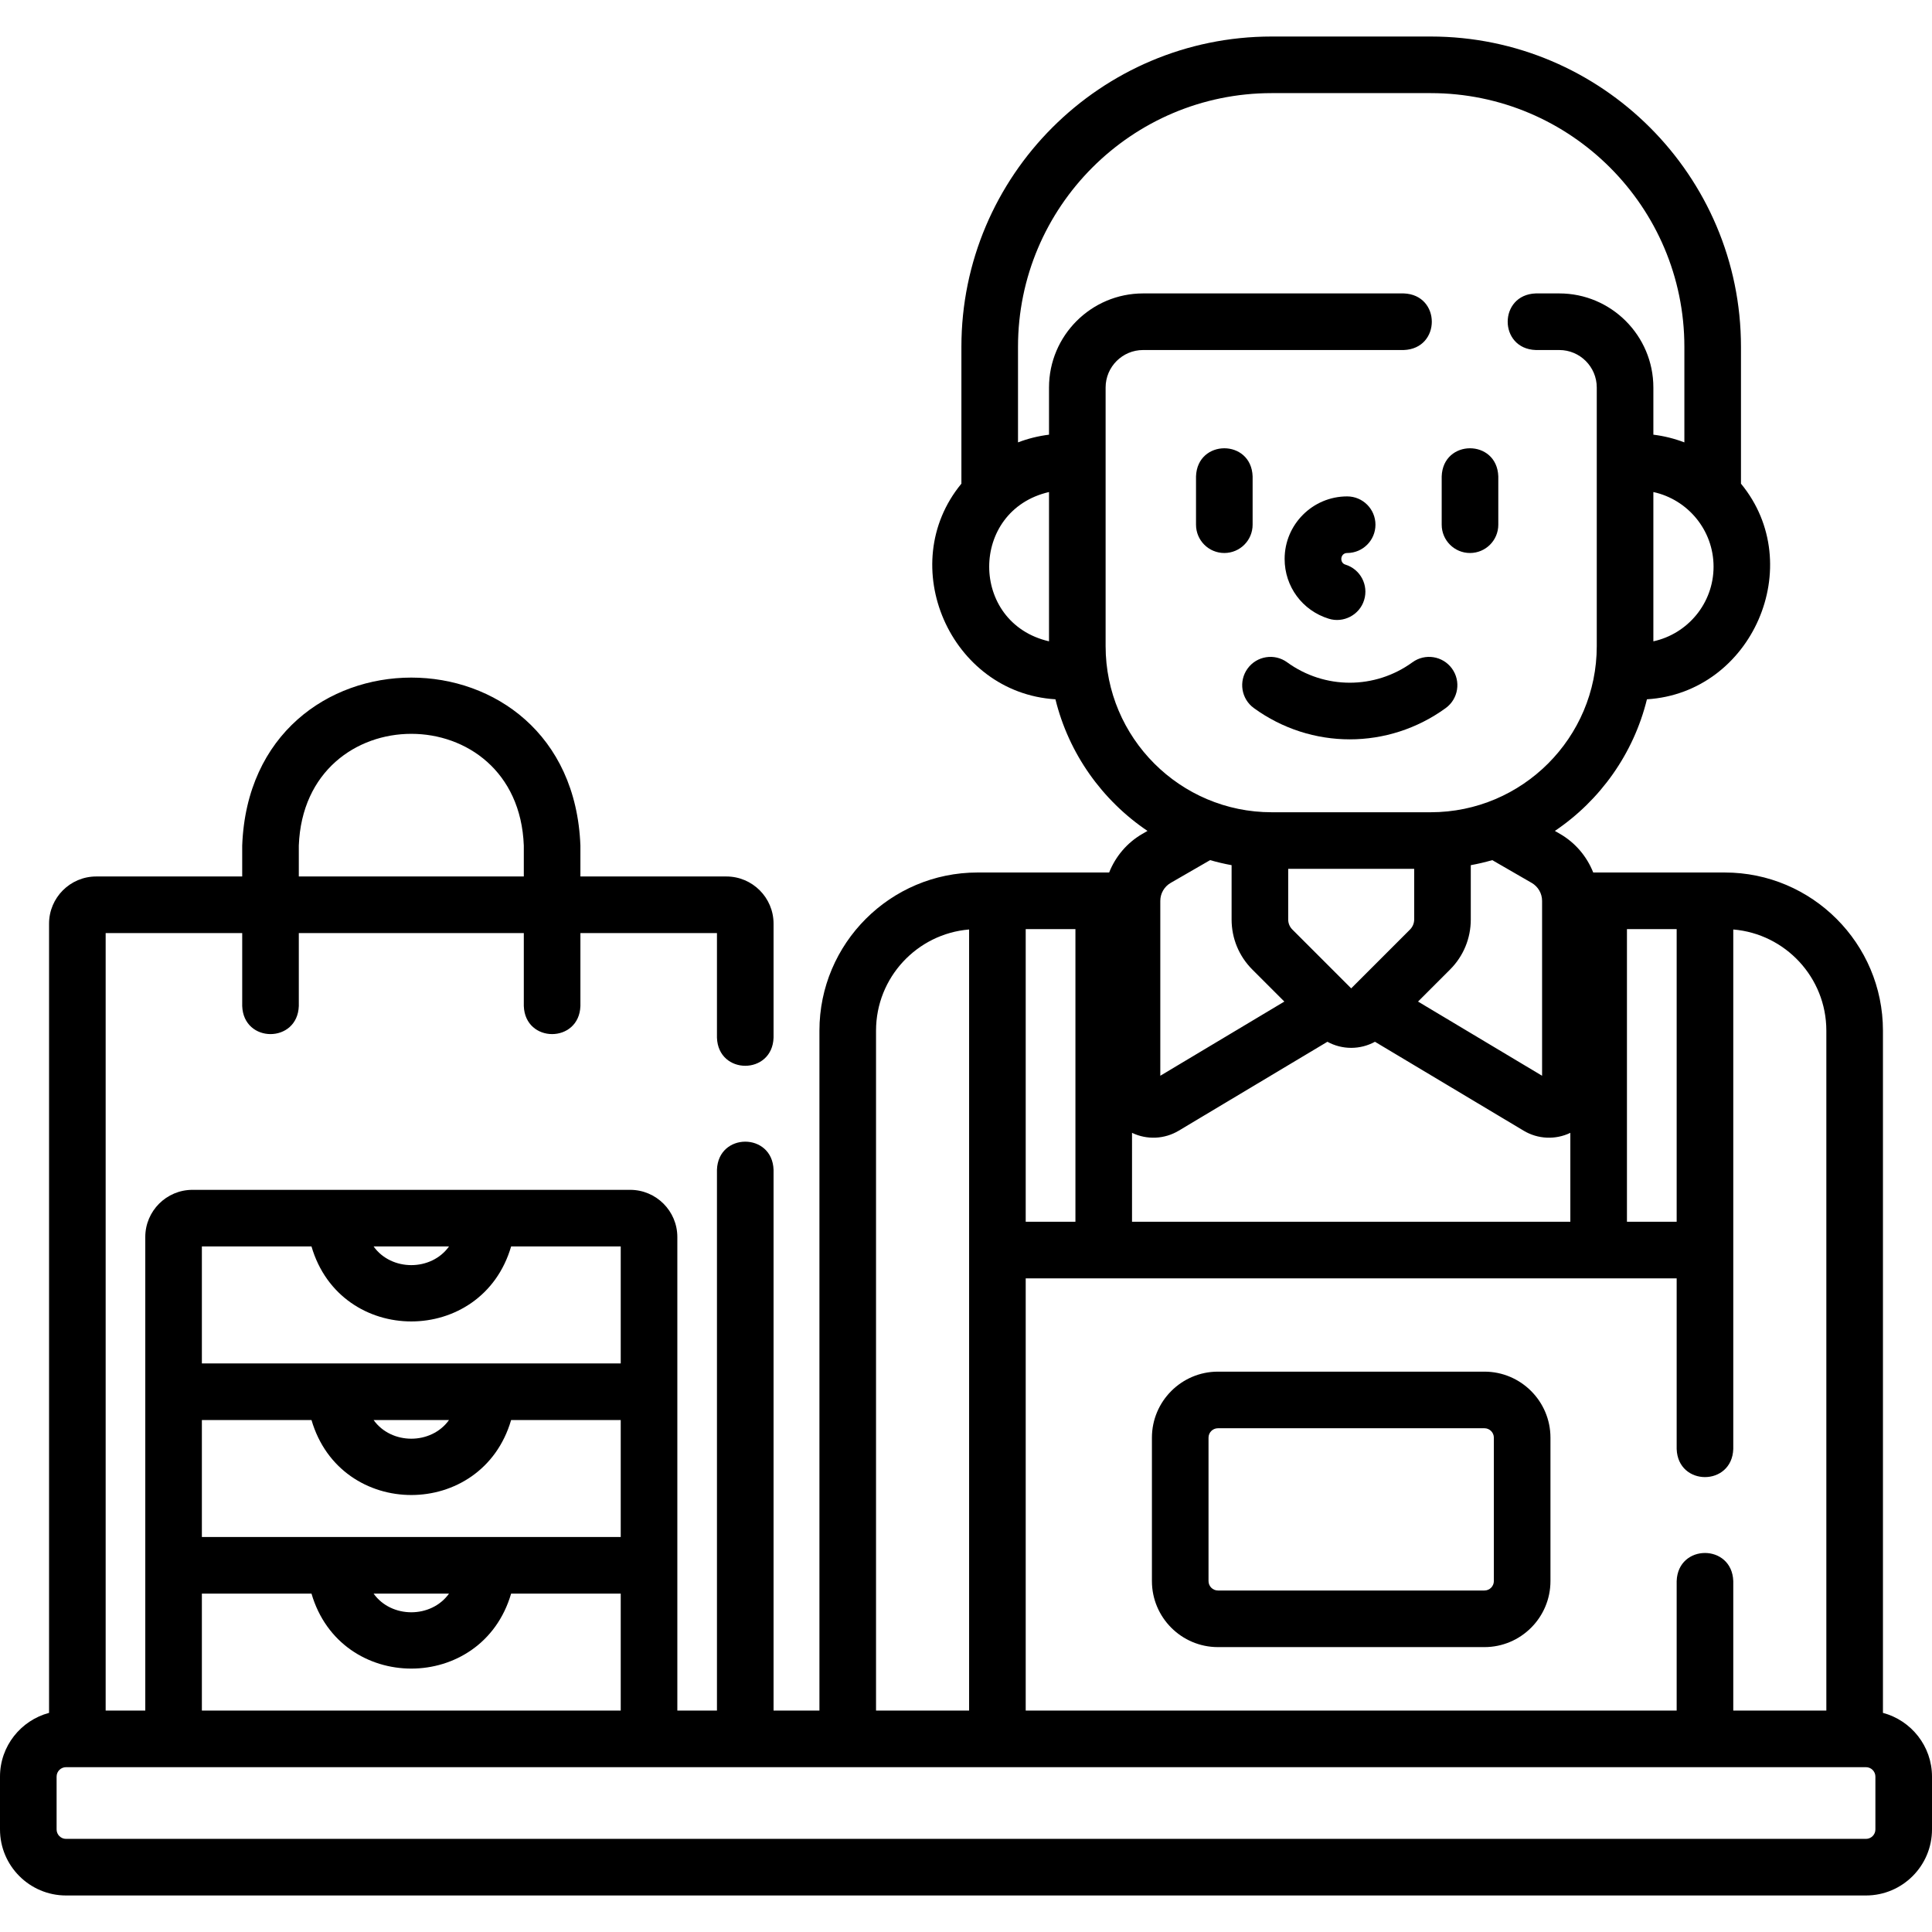 <?xml version="1.0" encoding="UTF-8" standalone="no"?>
<svg id="Layer_1" enable-background="new 0 0 512 512" height="512" viewBox="0 0 512 512" width="512" xmlns="http://www.w3.org/2000/svg"><g><g><path d="m324.457 146.551c4.143 0 7.5-3.357 7.5-7.5v-12.808c-.344-9.931-14.66-9.923-15 0v12.808c0 4.142 3.357 7.5 7.5 7.5z"/><path d="m389.565 146.551c4.143 0 7.5-3.357 7.5-7.5v-12.808c-.344-9.931-14.66-9.923-15 0v12.808c0 4.142 3.358 7.5 7.5 7.5z"/><path d="m330.627 177.173c-2.435 3.352-1.692 8.041 1.659 10.476 15.205 11.047 35.635 11.047 50.84 0 3.352-2.435 4.094-7.124 1.659-10.476-2.433-3.35-7.124-4.095-10.476-1.659-9.932 7.215-23.275 7.215-33.207 0-3.347-2.434-8.04-1.693-10.475 1.659z"/><path d="m352.14 163.966c3.852 1.216 8.166-.97 9.372-4.966 1.217-3.959-1.006-8.155-4.966-9.372-1.628-.465-1.38-3.066.466-3.077 4.142 0 7.5-3.357 7.5-7.5s-3.357-7.5-7.5-7.5c-9.138 0-16.572 7.435-16.572 16.572-.001 7.325 4.702 13.692 11.7 15.843z"/><path d="m393.388 363.5h-70.617c-9.649 0-17.5 7.851-17.5 17.5v38c0 9.649 7.851 17.5 17.5 17.5h70.617c9.649 0 17.5-7.851 17.5-17.5v-38c0-9.649-7.851-17.5-17.5-17.5zm2.5 55.5c0 1.379-1.121 2.5-2.5 2.5h-70.617c-1.379 0-2.5-1.121-2.5-2.5v-38c0-1.379 1.121-2.5 2.5-2.5h70.617c1.379 0 2.5 1.121 2.5 2.5z"/><path d="m499 453.929v-180.8c0-23.107-18.799-41.906-41.906-41.906h-34.872c-1.679-4.242-4.743-7.89-8.804-10.235l-1.359-.785c11.985-8.083 20.85-20.448 24.396-34.882 27.901-1.719 42.682-35.604 24.92-57.143v-36.274c0-45.339-36.887-82.226-82.226-82.226h-42.141c-45.34 0-82.227 36.887-82.227 82.226v36.274c-17.768 21.546-2.971 55.427 24.92 57.142 3.546 14.433 12.411 26.799 24.397 34.882l-1.359.784c-4.061 2.345-7.125 5.993-8.804 10.235h-34.873c-23.106 0-41.905 18.799-41.905 41.906v180.192h-12.157v-143.319c-.344-9.931-14.66-9.923-15 0v143.321h-10.5v-125.5c0-6.893-5.607-12.5-12.5-12.5h-116c-6.893 0-12.5 5.607-12.5 12.5v125.5h-10.5v-206.045h36.187v19.324c.344 9.931 14.66 9.923 15 0v-19.323h59.627v19.323c.344 9.931 14.66 9.923 15 0v-19.323h36.186v27.723c.344 9.931 14.66 9.923 15 0v-30.224c0-6.893-5.607-12.5-12.5-12.5h-38.687v-8.185c-2.26-59.385-87.388-59.339-89.627 0v8.185h-38.686c-6.893 0-12.5 5.607-12.5 12.5v209.153c-7.472 1.994-13 8.8-13 16.892v14c0 9.649 7.851 17.5 17.5 17.5h477c9.649 0 17.5-7.851 17.5-17.5v-14c0-8.091-5.528-14.898-13-16.892zm-419.813-229.837c1.503-39.507 58.138-39.477 59.627 0v8.185h-59.627zm351.971 22.131h13.176v77.554h-13.176zm22.953-96.047c0 9.69-6.846 17.804-15.953 19.782v-39.563c9.107 1.977 15.953 10.09 15.953 19.781zm-176.112 19.781c-21.142-4.876-21.128-34.695 0-39.563zm15 1.29v-68.555c0-5.476 4.455-9.931 9.931-9.931h69.07c9.931-.344 9.923-14.66 0-15h-69.07c-13.747 0-24.931 11.184-24.931 24.931v12.504c-2.859.349-5.61 1.048-8.217 2.041v-25.333c0-37.068 30.157-67.226 67.227-67.226h42.141c37.068 0 67.226 30.157 67.226 67.226v25.333c-2.607-.993-5.358-1.692-8.217-2.041v-12.504c0-13.747-11.184-24.931-24.931-24.931h-6.228c-9.931.344-9.923 14.66 0 15h6.228c5.476 0 9.931 4.455 9.931 9.931v68.555c0 24.267-19.742 44.009-44.009 44.009h-42.141c-24.267 0-44.01-19.742-44.01-44.009zm115.669 67.494v46.346l-32.876-19.661 8.481-8.481c3.547-3.545 5.5-8.259 5.5-13.273v-14.391c1.932-.353 3.832-.799 5.694-1.336l10.451 6.034c1.696.978 2.75 2.803 2.75 4.762zm-33.896-8.485v13.415c0 .992-.402 1.963-1.105 2.666l-15.588 15.589-15.591-15.591c-.711-.711-1.103-1.657-1.103-2.664v-13.415zm-42.889 26.686 8.483 8.483-32.875 19.66v-46.345c0-1.959 1.054-3.784 2.75-4.764l10.452-6.034c1.862.537 3.761.983 5.693 1.336v14.391c0 5.018 1.953 9.731 5.497 13.273zm-31.884 43.271c3.945 1.898 8.595 1.695 12.368-.565l39.409-23.569c1.957 1.07 4.128 1.613 6.302 1.613s4.344-.543 6.302-1.613l39.41 23.569c3.773 2.26 8.423 2.463 12.367.566v23.563h-116.158zm-28.176-53.99h13.176v77.554h-13.176zm0 92.553h172.511v45.224c.344 9.931 14.66 9.923 15 0v-137.677c13.791 1.143 24.666 12.725 24.666 26.806v180.192h-24.666v-34.321c-.344-9.931-14.66-9.923-15 0v34.321h-172.511zm-39.665-65.647c0-14.081 10.874-25.662 24.665-26.806v206.998h-24.665zm-113.164 57.192c-4.711 6.601-15.279 6.599-19.988 0zm-65.494 0h29.048c7.733 26.508 45.181 26.49 52.904 0h29.048v31h-111zm65.494 46c-4.711 6.601-15.279 6.599-19.988 0zm-65.494 0h29.048c7.733 26.508 45.181 26.49 52.904 0h29.048v31h-111zm65.494 46c-4.711 6.601-15.279 6.599-19.988 0zm-65.494 0h29.048c7.733 26.508 45.181 26.49 52.904 0h29.048v31h-111zm443.5 62.5c0 1.379-1.121 2.5-2.5 2.5h-477c-1.379 0-2.5-1.121-2.5-2.5v-14c0-1.379 1.121-2.5 2.5-2.5h477c1.379 0 2.5 1.121 2.5 2.5z"/></g></g></svg>